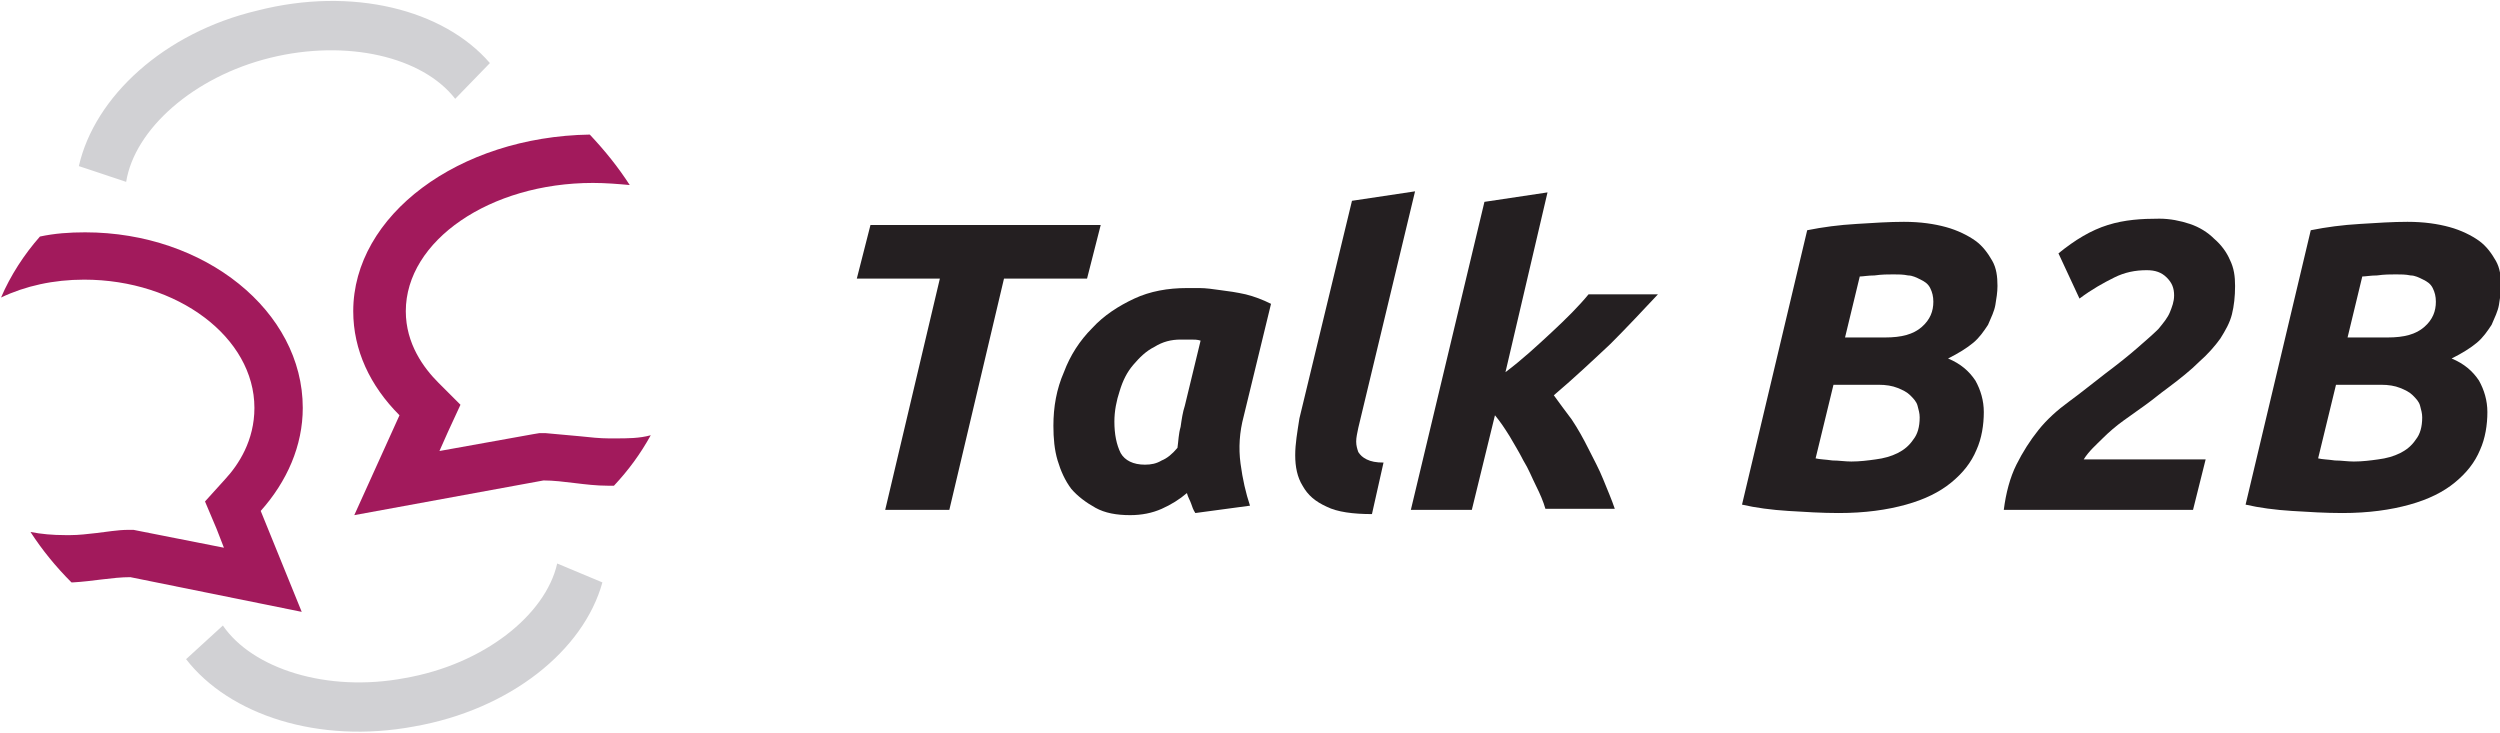<?xml version="1.0" encoding="utf-8"?>
<!-- Generator: Adobe Illustrator 27.0.0, SVG Export Plug-In . SVG Version: 6.00 Build 0)  -->
<svg version="1.1" id="Layer_1" xmlns="http://www.w3.org/2000/svg" xmlns:xlink="http://www.w3.org/1999/xlink" x="0px" y="0px"
	 viewBox="0 0 237.8 69.7" style="enable-background:new 0 0 237.8 69.7;" xml:space="preserve">
<style type="text/css">
	.st0{fill:#241F21;}
	.st1{fill:#A21A5C;}
	.st2{fill:#D1D1D4;}
</style>
<g>
	<polygon class="st0" points="104.7,21.4 103.4,26.5 95.5,26.5 90.3,48.5 84.2,48.5 89.4,26.5 81.5,26.5 82.8,21.4 	"/>
	<path class="st0" d="M114.2,32.4c-0.3-0.1-0.6-0.1-0.9-0.1s-0.6,0-1,0c-0.9,0-1.7,0.2-2.5,0.7c-0.8,0.4-1.4,1-2,1.7
		c-0.6,0.7-1,1.5-1.3,2.5c-0.3,0.9-0.5,1.9-0.5,2.9c0,1.2,0.2,2.2,0.6,3c0.4,0.7,1.2,1.1,2.3,1.1c0.6,0,1.1-0.1,1.6-0.4
		c0.5-0.2,1-0.6,1.5-1.2c0.1-0.7,0.1-1.3,0.3-2c0.1-0.7,0.2-1.4,0.4-2L114.2,32.4z M118.3,39.6c-0.4,1.5-0.5,3-0.3,4.5
		c0.2,1.5,0.5,2.8,0.9,4l-5.2,0.7c-0.2-0.3-0.3-0.6-0.4-0.9c-0.1-0.3-0.3-0.6-0.4-1c-0.7,0.6-1.5,1.1-2.4,1.5
		c-0.9,0.4-1.9,0.6-3,0.6c-1.3,0-2.4-0.2-3.3-0.7c-0.9-0.5-1.7-1.1-2.3-1.8c-0.6-0.8-1-1.7-1.3-2.7c-0.3-1-0.4-2.1-0.4-3.3
		c0-1.8,0.3-3.5,1-5.1c0.6-1.6,1.5-3,2.7-4.2c1.1-1.2,2.5-2.1,4-2.8c1.5-0.7,3.2-1,5-1c0.2,0,0.6,0,1.2,0c0.6,0,1.3,0.1,2,0.2
		c0.8,0.1,1.5,0.2,2.4,0.4c0.8,0.2,1.6,0.5,2.4,0.9L118.3,39.6z"/>
	<path class="st0" d="M130.5,48.9c-1.8,0-3.3-0.2-4.3-0.7c-1.1-0.5-1.8-1.1-2.3-2c-0.5-0.8-0.7-1.8-0.7-2.9c0-1.1,0.2-2.2,0.4-3.5
		l5-20.7l6-0.9l-5.4,22.5c-0.1,0.5-0.2,0.9-0.2,1.3c0,0.4,0.1,0.7,0.2,1c0.2,0.3,0.4,0.5,0.8,0.7c0.4,0.2,0.9,0.3,1.6,0.3
		L130.5,48.9z"/>
	<path class="st0" d="M143.2,35.4c1.6-1.2,3-2.5,4.4-3.8c1.4-1.3,2.6-2.5,3.5-3.6h6.6c-1.5,1.6-3,3.2-4.5,4.7
		c-1.6,1.5-3.4,3.2-5.4,4.9c0.5,0.7,1.1,1.5,1.7,2.3c0.6,0.9,1.1,1.8,1.6,2.8c0.5,1,1,1.9,1.4,2.9c0.4,1,0.8,1.9,1.1,2.8H147
		c-0.2-0.7-0.5-1.4-0.9-2.2c-0.4-0.8-0.7-1.6-1.2-2.4c-0.4-0.8-0.9-1.6-1.3-2.3c-0.5-0.8-0.9-1.4-1.4-2l-2.2,9h-5.8l7-29.3l6-0.9
		L143.2,35.4z"/>
	<path class="st0" d="M175.5,32.1h3.8c1.6,0,2.7-0.3,3.5-1c0.8-0.7,1.1-1.5,1.1-2.4c0-0.5-0.1-0.9-0.3-1.3c-0.2-0.4-0.5-0.6-0.9-0.8
		c-0.4-0.2-0.8-0.4-1.2-0.4c-0.5-0.1-0.9-0.1-1.4-0.1c-0.5,0-1.1,0-1.8,0.1c-0.6,0-1.1,0.1-1.4,0.1L175.5,32.1z M174.4,36.6l-1.7,7
		c0.4,0.1,0.9,0.1,1.6,0.2c0.6,0,1.2,0.1,1.8,0.1c0.8,0,1.6-0.1,2.3-0.2c0.8-0.1,1.5-0.3,2.1-0.6c0.6-0.3,1.1-0.7,1.5-1.3
		c0.4-0.5,0.6-1.2,0.6-2.1c0-0.4-0.1-0.7-0.2-1.1c-0.1-0.4-0.4-0.7-0.7-1c-0.3-0.3-0.7-0.5-1.2-0.7c-0.5-0.2-1.1-0.3-1.8-0.3H174.4z
		 M174.9,48.8c-1.6,0-3.2-0.1-4.8-0.2c-1.6-0.1-3.1-0.3-4.4-0.6l6.2-26.1c1.5-0.3,3-0.5,4.7-0.6c1.6-0.1,3.1-0.2,4.5-0.2
		c1.6,0,2.9,0.2,4,0.5c1.1,0.3,2.1,0.8,2.8,1.3c0.7,0.5,1.2,1.2,1.6,1.9c0.4,0.7,0.5,1.5,0.5,2.4c0,0.6-0.1,1.2-0.2,1.8
		c-0.1,0.6-0.4,1.2-0.7,1.9c-0.4,0.6-0.8,1.2-1.4,1.7c-0.6,0.5-1.4,1-2.4,1.5c1.2,0.5,2,1.2,2.6,2.1c0.5,0.9,0.8,1.9,0.8,3
		c0,1.2-0.2,2.5-0.7,3.6c-0.5,1.2-1.3,2.2-2.4,3.1c-1.1,0.9-2.5,1.6-4.3,2.1C179.5,48.5,177.4,48.8,174.9,48.8"/>
	<path class="st0" d="M205.4,20.8c1,0,2,0.2,2.9,0.5c0.9,0.3,1.7,0.8,2.3,1.4c0.7,0.6,1.2,1.3,1.5,2c0.4,0.8,0.5,1.6,0.5,2.5
		c0,1-0.1,1.9-0.3,2.7c-0.2,0.8-0.6,1.5-1.1,2.3c-0.5,0.7-1.2,1.5-2,2.2c-0.8,0.8-1.8,1.6-3,2.5c-0.7,0.5-1.4,1.1-2.1,1.6
		c-0.7,0.5-1.4,1-2.1,1.5c-0.7,0.5-1.4,1.1-2,1.7c-0.6,0.6-1.3,1.2-1.8,2h11.6l-1.2,4.8h-18c0.2-1.6,0.6-3.1,1.2-4.3
		c0.6-1.2,1.3-2.3,2.1-3.3c0.8-1,1.8-1.9,2.9-2.7c1.1-0.8,2.2-1.7,3.5-2.7c1.2-0.9,2.2-1.7,3-2.4s1.5-1.3,2-1.8
		c0.5-0.6,0.9-1.1,1.1-1.6c0.2-0.5,0.4-1,0.4-1.6c0-0.7-0.2-1.2-0.7-1.7c-0.5-0.5-1.1-0.7-1.9-0.7c-1.1,0-2.1,0.2-3.1,0.7
		c-1,0.5-2.1,1.1-3.3,2l-2-4.3c1.6-1.3,3.1-2.2,4.7-2.7S203.7,20.8,205.4,20.8"/>
	<path class="st0" d="M223.3,32.1h3.8c1.6,0,2.7-0.3,3.5-1c0.8-0.7,1.1-1.5,1.1-2.4c0-0.5-0.1-0.9-0.3-1.3c-0.2-0.4-0.5-0.6-0.9-0.8
		c-0.4-0.2-0.8-0.4-1.2-0.4c-0.5-0.1-0.9-0.1-1.4-0.1c-0.5,0-1.1,0-1.8,0.1c-0.6,0-1.1,0.1-1.4,0.1L223.3,32.1z M222.2,36.6l-1.7,7
		c0.4,0.1,0.9,0.1,1.6,0.2c0.6,0,1.2,0.1,1.8,0.1c0.8,0,1.6-0.1,2.3-0.2c0.8-0.1,1.5-0.3,2.1-0.6c0.6-0.3,1.1-0.7,1.5-1.3
		c0.4-0.5,0.6-1.2,0.6-2.1c0-0.4-0.1-0.7-0.2-1.1c-0.1-0.4-0.4-0.7-0.7-1c-0.3-0.3-0.7-0.5-1.2-0.7c-0.5-0.2-1.1-0.3-1.8-0.3H222.2z
		 M222.8,48.8c-1.6,0-3.2-0.1-4.8-0.2c-1.6-0.1-3.1-0.3-4.4-0.6l6.2-26.1c1.5-0.3,3-0.5,4.7-0.6c1.6-0.1,3.1-0.2,4.5-0.2
		c1.6,0,2.9,0.2,4,0.5c1.1,0.3,2.1,0.8,2.8,1.3c0.7,0.5,1.2,1.2,1.6,1.9c0.4,0.7,0.5,1.5,0.5,2.4c0,0.6-0.1,1.2-0.2,1.8
		c-0.1,0.6-0.4,1.2-0.7,1.9c-0.4,0.6-0.8,1.2-1.4,1.7c-0.6,0.5-1.4,1-2.4,1.5c1.2,0.5,2,1.2,2.6,2.1c0.5,0.9,0.8,1.9,0.8,3
		c0,1.2-0.2,2.5-0.7,3.6c-0.5,1.2-1.3,2.2-2.4,3.1c-1.1,0.9-2.5,1.6-4.3,2.1C227.4,48.5,225.3,48.8,222.8,48.8"/>
	<path class="st1" d="M8,26.6c8.9,0,16.2,5.5,16.2,12.2c0,3.1-1.5,5.4-2.8,6.8l-1.9,2.1l1.1,2.6l0.7,1.8l-8.1-1.6l-0.5-0.1l-0.5,0
		c-1,0-2.1,0.2-3,0.3c-0.9,0.1-1.7,0.2-2.5,0.2c-0.2,0-0.4,0-0.5,0c-1.2,0-2.3-0.1-3.3-0.3c1.1,1.7,2.4,3.3,3.9,4.8c0,0,0.1,0,0.1,0
		c1.9-0.1,3.8-0.5,5.5-0.5l16.3,3.3l-3.9-9.6c2.5-2.8,4-6.2,4-9.8c0-9.2-9.3-16.7-20.7-16.7c-1.5,0-2.9,0.1-4.3,0.4
		c-1.5,1.7-2.8,3.7-3.7,5.8C2.4,27.2,5.1,26.6,8,26.6"/>
	<path class="st1" d="M58.5,41.7c-0.2,0-0.4,0-0.6,0c-0.8,0-1.8-0.1-2.7-0.2c-1.1-0.1-2.2-0.2-3.3-0.3l-0.6,0l-0.6,0.1l-8.9,1.6
		l0.8-1.8l1.2-2.6l-2.1-2.1c-1.4-1.4-3.1-3.7-3.1-6.8c0-6.7,8-12.2,17.8-12.2c1.2,0,2.4,0.1,3.5,0.2c-1.1-1.7-2.3-3.2-3.8-4.8
		C43.6,13,33.6,20.5,33.6,29.6c0,3.7,1.6,7.1,4.4,9.9L33.7,49l18-3.3c1.9,0,4,0.5,6.1,0.5c0.2,0,0.4,0,0.6,0c1.4-1.5,2.5-3,3.5-4.8
		C60.8,41.7,59.7,41.7,58.5,41.7"/>
	<path class="st2" d="M7.5,15.8l4.5,1.5c0.8-5,6.4-10,13.7-11.8c7.3-1.8,14.5-0.1,17.6,3.9l3.3-3.4c-4.4-5.1-13.1-7.3-22.1-5
		C15.6,3.1,9,9.2,7.5,15.8"/>
	<path class="st2" d="M57.3,55.4L53,53.6c-1.1,4.9-7,9.6-14.5,10.9c-7.4,1.4-14.5-0.9-17.3-5l-3.5,3.2c4.1,5.3,12.6,8.1,21.7,6.4
		C48.5,67.5,55.5,61.9,57.3,55.4"/>
</g>
</svg>
